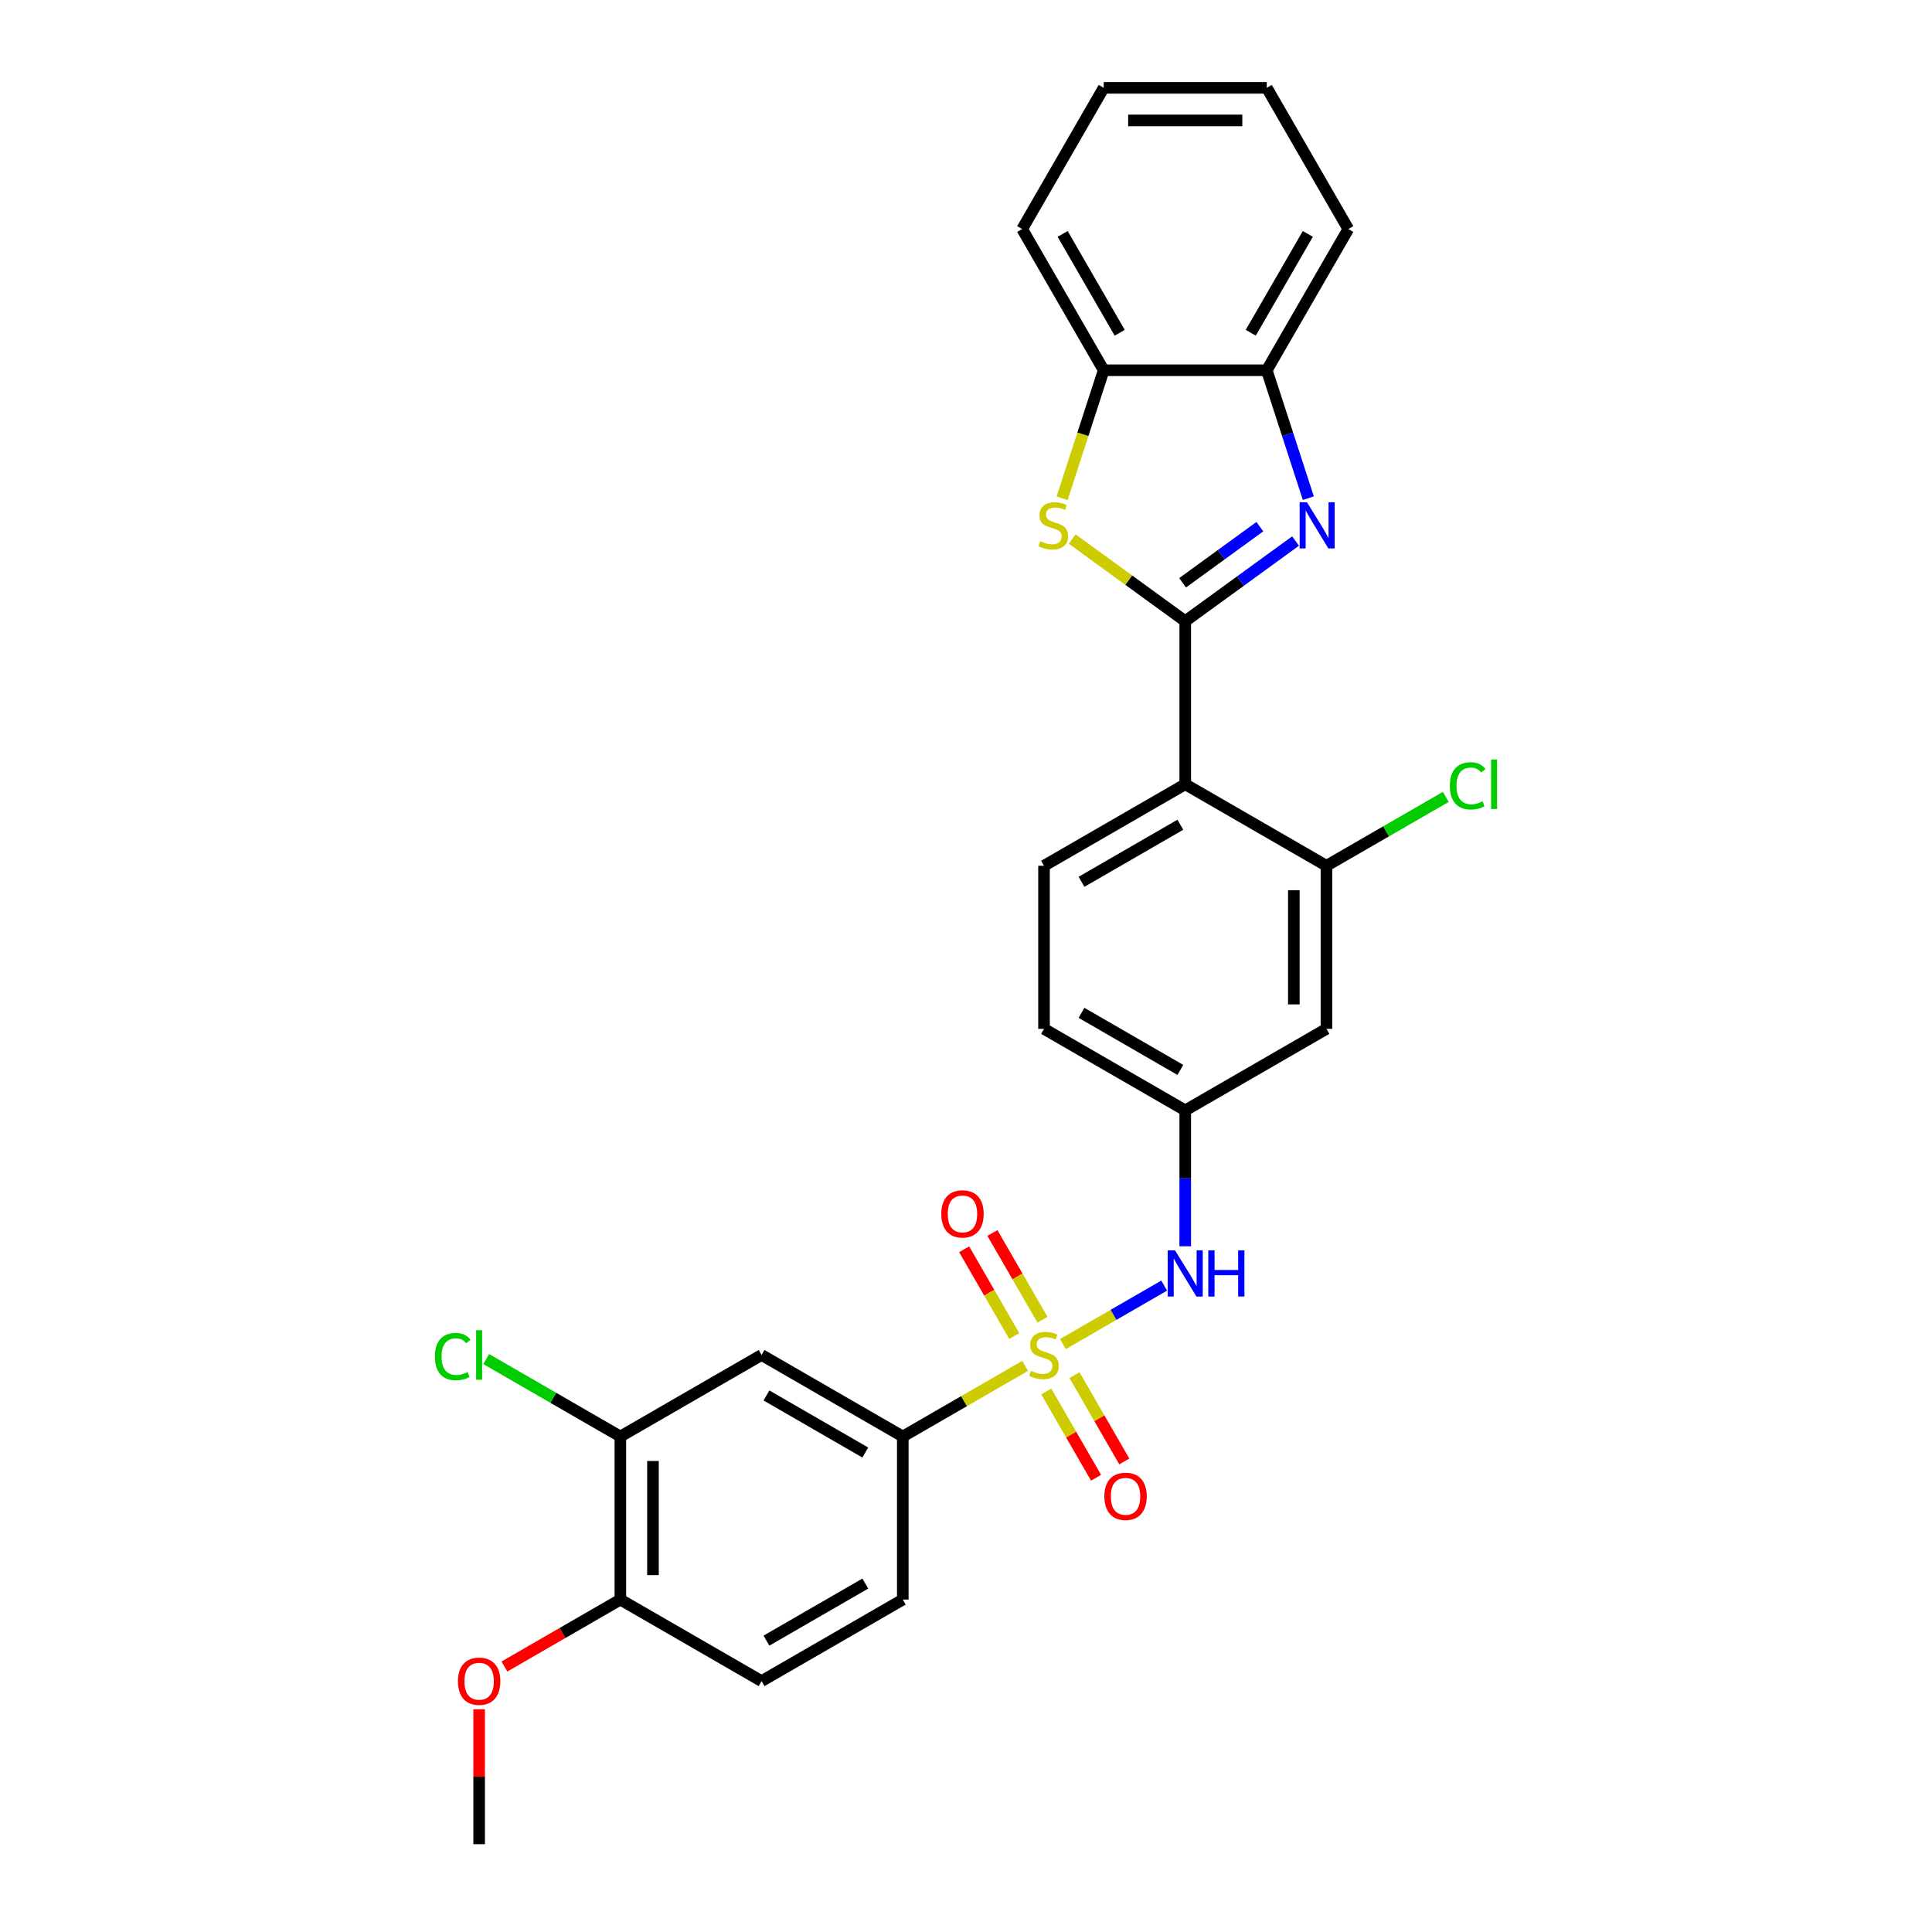 <?xml version='1.0' encoding='iso-8859-1'?>
<svg version='1.1' baseProfile='full'
              xmlns='http://www.w3.org/2000/svg'
                      xmlns:rdkit='http://www.rdkit.org/xml'
                      xmlns:xlink='http://www.w3.org/1999/xlink'
                  xml:space='preserve'
width='1000px' height='1000px' viewBox='0 0 1000 1000'>
<!-- END OF HEADER -->
<rect style='opacity:1.0;fill:#FFFFFF;stroke:none' width='1000' height='1000' x='0' y='0'> </rect>
<path class='bond-4' d='M 530.605,706.981 L 498.945,725.26' style='fill:none;fill-rule:evenodd;stroke:#CCCC00;stroke-width:6px;stroke-linecap:butt;stroke-linejoin:miter;stroke-opacity:1' />
<path class='bond-4' d='M 498.945,725.26 L 467.284,743.539' style='fill:none;fill-rule:evenodd;stroke:#000000;stroke-width:6px;stroke-linecap:butt;stroke-linejoin:miter;stroke-opacity:1' />
<path class='bond-5' d='M 550.153,695.695 L 576.367,680.56' style='fill:none;fill-rule:evenodd;stroke:#CCCC00;stroke-width:6px;stroke-linecap:butt;stroke-linejoin:miter;stroke-opacity:1' />
<path class='bond-5' d='M 576.367,680.56 L 602.581,665.425' style='fill:none;fill-rule:evenodd;stroke:#0000FF;stroke-width:6px;stroke-linecap:butt;stroke-linejoin:miter;stroke-opacity:1' />
<path class='bond-13' d='M 539.59,683.09 L 526.627,660.638' style='fill:none;fill-rule:evenodd;stroke:#CCCC00;stroke-width:6px;stroke-linecap:butt;stroke-linejoin:miter;stroke-opacity:1' />
<path class='bond-13' d='M 526.627,660.638 L 513.664,638.186' style='fill:none;fill-rule:evenodd;stroke:#FF0000;stroke-width:6px;stroke-linecap:butt;stroke-linejoin:miter;stroke-opacity:1' />
<path class='bond-13' d='M 524.971,691.53 L 512.008,669.078' style='fill:none;fill-rule:evenodd;stroke:#CCCC00;stroke-width:6px;stroke-linecap:butt;stroke-linejoin:miter;stroke-opacity:1' />
<path class='bond-13' d='M 512.008,669.078 L 499.045,646.626' style='fill:none;fill-rule:evenodd;stroke:#FF0000;stroke-width:6px;stroke-linecap:butt;stroke-linejoin:miter;stroke-opacity:1' />
<path class='bond-14' d='M 541.539,720.227 L 554.429,742.553' style='fill:none;fill-rule:evenodd;stroke:#CCCC00;stroke-width:6px;stroke-linecap:butt;stroke-linejoin:miter;stroke-opacity:1' />
<path class='bond-14' d='M 554.429,742.553 L 567.319,764.88' style='fill:none;fill-rule:evenodd;stroke:#FF0000;stroke-width:6px;stroke-linecap:butt;stroke-linejoin:miter;stroke-opacity:1' />
<path class='bond-14' d='M 556.158,711.787 L 569.048,734.113' style='fill:none;fill-rule:evenodd;stroke:#CCCC00;stroke-width:6px;stroke-linecap:butt;stroke-linejoin:miter;stroke-opacity:1' />
<path class='bond-14' d='M 569.048,734.113 L 581.938,756.439' style='fill:none;fill-rule:evenodd;stroke:#FF0000;stroke-width:6px;stroke-linecap:butt;stroke-linejoin:miter;stroke-opacity:1' />
<path class='bond-0' d='M 613.474,321.526 L 613.474,405.929' style='fill:none;fill-rule:evenodd;stroke:#000000;stroke-width:6px;stroke-linecap:butt;stroke-linejoin:miter;stroke-opacity:1' />
<path class='bond-1' d='M 613.474,321.526 L 642.028,300.78' style='fill:none;fill-rule:evenodd;stroke:#000000;stroke-width:6px;stroke-linecap:butt;stroke-linejoin:miter;stroke-opacity:1' />
<path class='bond-1' d='M 642.028,300.78 L 670.582,280.035' style='fill:none;fill-rule:evenodd;stroke:#0000FF;stroke-width:6px;stroke-linecap:butt;stroke-linejoin:miter;stroke-opacity:1' />
<path class='bond-1' d='M 612.118,301.646 L 632.106,287.124' style='fill:none;fill-rule:evenodd;stroke:#000000;stroke-width:6px;stroke-linecap:butt;stroke-linejoin:miter;stroke-opacity:1' />
<path class='bond-1' d='M 632.106,287.124 L 652.094,272.602' style='fill:none;fill-rule:evenodd;stroke:#0000FF;stroke-width:6px;stroke-linecap:butt;stroke-linejoin:miter;stroke-opacity:1' />
<path class='bond-3' d='M 613.474,321.526 L 584.219,300.272' style='fill:none;fill-rule:evenodd;stroke:#000000;stroke-width:6px;stroke-linecap:butt;stroke-linejoin:miter;stroke-opacity:1' />
<path class='bond-3' d='M 584.219,300.272 L 554.965,279.017' style='fill:none;fill-rule:evenodd;stroke:#CCCC00;stroke-width:6px;stroke-linecap:butt;stroke-linejoin:miter;stroke-opacity:1' />
<path class='bond-7' d='M 677.188,257.854 L 666.432,224.749' style='fill:none;fill-rule:evenodd;stroke:#0000FF;stroke-width:6px;stroke-linecap:butt;stroke-linejoin:miter;stroke-opacity:1' />
<path class='bond-7' d='M 666.432,224.749 L 655.675,191.644' style='fill:none;fill-rule:evenodd;stroke:#000000;stroke-width:6px;stroke-linecap:butt;stroke-linejoin:miter;stroke-opacity:1' />
<path class='bond-2' d='M 613.474,405.929 L 540.379,448.13' style='fill:none;fill-rule:evenodd;stroke:#000000;stroke-width:6px;stroke-linecap:butt;stroke-linejoin:miter;stroke-opacity:1' />
<path class='bond-2' d='M 610.95,426.878 L 559.784,456.419' style='fill:none;fill-rule:evenodd;stroke:#000000;stroke-width:6px;stroke-linecap:butt;stroke-linejoin:miter;stroke-opacity:1' />
<path class='bond-28' d='M 613.474,405.929 L 686.569,448.13' style='fill:none;fill-rule:evenodd;stroke:#000000;stroke-width:6px;stroke-linecap:butt;stroke-linejoin:miter;stroke-opacity:1' />
<path class='bond-9' d='M 549.749,257.888 L 560.511,224.766' style='fill:none;fill-rule:evenodd;stroke:#CCCC00;stroke-width:6px;stroke-linecap:butt;stroke-linejoin:miter;stroke-opacity:1' />
<path class='bond-9' d='M 560.511,224.766 L 571.273,191.644' style='fill:none;fill-rule:evenodd;stroke:#000000;stroke-width:6px;stroke-linecap:butt;stroke-linejoin:miter;stroke-opacity:1' />
<path class='bond-8' d='M 467.284,743.539 L 394.19,701.338' style='fill:none;fill-rule:evenodd;stroke:#000000;stroke-width:6px;stroke-linecap:butt;stroke-linejoin:miter;stroke-opacity:1' />
<path class='bond-8' d='M 447.88,751.828 L 396.714,722.287' style='fill:none;fill-rule:evenodd;stroke:#000000;stroke-width:6px;stroke-linecap:butt;stroke-linejoin:miter;stroke-opacity:1' />
<path class='bond-17' d='M 467.284,743.539 L 467.284,827.942' style='fill:none;fill-rule:evenodd;stroke:#000000;stroke-width:6px;stroke-linecap:butt;stroke-linejoin:miter;stroke-opacity:1' />
<path class='bond-15' d='M 613.474,645.075 L 613.474,609.904' style='fill:none;fill-rule:evenodd;stroke:#0000FF;stroke-width:6px;stroke-linecap:butt;stroke-linejoin:miter;stroke-opacity:1' />
<path class='bond-15' d='M 613.474,609.904 L 613.474,574.734' style='fill:none;fill-rule:evenodd;stroke:#000000;stroke-width:6px;stroke-linecap:butt;stroke-linejoin:miter;stroke-opacity:1' />
<path class='bond-6' d='M 686.569,448.13 L 686.569,532.533' style='fill:none;fill-rule:evenodd;stroke:#000000;stroke-width:6px;stroke-linecap:butt;stroke-linejoin:miter;stroke-opacity:1' />
<path class='bond-6' d='M 669.688,460.79 L 669.688,519.872' style='fill:none;fill-rule:evenodd;stroke:#000000;stroke-width:6px;stroke-linecap:butt;stroke-linejoin:miter;stroke-opacity:1' />
<path class='bond-19' d='M 686.569,448.13 L 717.453,430.299' style='fill:none;fill-rule:evenodd;stroke:#000000;stroke-width:6px;stroke-linecap:butt;stroke-linejoin:miter;stroke-opacity:1' />
<path class='bond-19' d='M 717.453,430.299 L 748.337,412.468' style='fill:none;fill-rule:evenodd;stroke:#00CC00;stroke-width:6px;stroke-linecap:butt;stroke-linejoin:miter;stroke-opacity:1' />
<path class='bond-23' d='M 655.675,191.644 L 697.877,118.549' style='fill:none;fill-rule:evenodd;stroke:#000000;stroke-width:6px;stroke-linecap:butt;stroke-linejoin:miter;stroke-opacity:1' />
<path class='bond-23' d='M 647.387,172.24 L 676.927,121.073' style='fill:none;fill-rule:evenodd;stroke:#000000;stroke-width:6px;stroke-linecap:butt;stroke-linejoin:miter;stroke-opacity:1' />
<path class='bond-30' d='M 655.675,191.644 L 571.273,191.644' style='fill:none;fill-rule:evenodd;stroke:#000000;stroke-width:6px;stroke-linecap:butt;stroke-linejoin:miter;stroke-opacity:1' />
<path class='bond-10' d='M 394.19,701.338 L 321.095,743.539' style='fill:none;fill-rule:evenodd;stroke:#000000;stroke-width:6px;stroke-linecap:butt;stroke-linejoin:miter;stroke-opacity:1' />
<path class='bond-24' d='M 571.273,191.644 L 529.071,118.549' style='fill:none;fill-rule:evenodd;stroke:#000000;stroke-width:6px;stroke-linecap:butt;stroke-linejoin:miter;stroke-opacity:1' />
<path class='bond-24' d='M 579.561,172.24 L 550.021,121.073' style='fill:none;fill-rule:evenodd;stroke:#000000;stroke-width:6px;stroke-linecap:butt;stroke-linejoin:miter;stroke-opacity:1' />
<path class='bond-21' d='M 321.095,743.539 L 286.379,723.496' style='fill:none;fill-rule:evenodd;stroke:#000000;stroke-width:6px;stroke-linecap:butt;stroke-linejoin:miter;stroke-opacity:1' />
<path class='bond-21' d='M 286.379,723.496 L 251.663,703.453' style='fill:none;fill-rule:evenodd;stroke:#00CC00;stroke-width:6px;stroke-linecap:butt;stroke-linejoin:miter;stroke-opacity:1' />
<path class='bond-29' d='M 321.095,743.539 L 321.095,827.942' style='fill:none;fill-rule:evenodd;stroke:#000000;stroke-width:6px;stroke-linecap:butt;stroke-linejoin:miter;stroke-opacity:1' />
<path class='bond-29' d='M 337.975,756.199 L 337.975,815.281' style='fill:none;fill-rule:evenodd;stroke:#000000;stroke-width:6px;stroke-linecap:butt;stroke-linejoin:miter;stroke-opacity:1' />
<path class='bond-11' d='M 686.569,532.533 L 613.474,574.734' style='fill:none;fill-rule:evenodd;stroke:#000000;stroke-width:6px;stroke-linecap:butt;stroke-linejoin:miter;stroke-opacity:1' />
<path class='bond-12' d='M 540.379,448.13 L 540.379,532.533' style='fill:none;fill-rule:evenodd;stroke:#000000;stroke-width:6px;stroke-linecap:butt;stroke-linejoin:miter;stroke-opacity:1' />
<path class='bond-20' d='M 613.474,574.734 L 540.379,532.533' style='fill:none;fill-rule:evenodd;stroke:#000000;stroke-width:6px;stroke-linecap:butt;stroke-linejoin:miter;stroke-opacity:1' />
<path class='bond-20' d='M 610.95,553.785 L 559.784,524.244' style='fill:none;fill-rule:evenodd;stroke:#000000;stroke-width:6px;stroke-linecap:butt;stroke-linejoin:miter;stroke-opacity:1' />
<path class='bond-16' d='M 321.095,827.942 L 394.19,870.143' style='fill:none;fill-rule:evenodd;stroke:#000000;stroke-width:6px;stroke-linecap:butt;stroke-linejoin:miter;stroke-opacity:1' />
<path class='bond-22' d='M 321.095,827.942 L 291.089,845.266' style='fill:none;fill-rule:evenodd;stroke:#000000;stroke-width:6px;stroke-linecap:butt;stroke-linejoin:miter;stroke-opacity:1' />
<path class='bond-22' d='M 291.089,845.266 L 261.083,862.59' style='fill:none;fill-rule:evenodd;stroke:#FF0000;stroke-width:6px;stroke-linecap:butt;stroke-linejoin:miter;stroke-opacity:1' />
<path class='bond-18' d='M 467.284,827.942 L 394.19,870.143' style='fill:none;fill-rule:evenodd;stroke:#000000;stroke-width:6px;stroke-linecap:butt;stroke-linejoin:miter;stroke-opacity:1' />
<path class='bond-18' d='M 447.88,819.653 L 396.714,849.194' style='fill:none;fill-rule:evenodd;stroke:#000000;stroke-width:6px;stroke-linecap:butt;stroke-linejoin:miter;stroke-opacity:1' />
<path class='bond-25' d='M 248,884.711 L 248,919.628' style='fill:none;fill-rule:evenodd;stroke:#FF0000;stroke-width:6px;stroke-linecap:butt;stroke-linejoin:miter;stroke-opacity:1' />
<path class='bond-25' d='M 248,919.628 L 248,954.545' style='fill:none;fill-rule:evenodd;stroke:#000000;stroke-width:6px;stroke-linecap:butt;stroke-linejoin:miter;stroke-opacity:1' />
<path class='bond-26' d='M 697.877,118.549 L 655.675,45.455' style='fill:none;fill-rule:evenodd;stroke:#000000;stroke-width:6px;stroke-linecap:butt;stroke-linejoin:miter;stroke-opacity:1' />
<path class='bond-27' d='M 529.071,118.549 L 571.273,45.455' style='fill:none;fill-rule:evenodd;stroke:#000000;stroke-width:6px;stroke-linecap:butt;stroke-linejoin:miter;stroke-opacity:1' />
<path class='bond-31' d='M 655.675,45.455 L 571.273,45.455' style='fill:none;fill-rule:evenodd;stroke:#000000;stroke-width:6px;stroke-linecap:butt;stroke-linejoin:miter;stroke-opacity:1' />
<path class='bond-31' d='M 643.015,62.335 L 583.933,62.335' style='fill:none;fill-rule:evenodd;stroke:#000000;stroke-width:6px;stroke-linecap:butt;stroke-linejoin:miter;stroke-opacity:1' />
<path  class='atom-0' d='M 533.627 709.542
Q 533.897 709.643, 535.011 710.116
Q 536.125 710.588, 537.341 710.892
Q 538.59 711.162, 539.805 711.162
Q 542.067 711.162, 543.384 710.082
Q 544.701 708.968, 544.701 707.043
Q 544.701 705.727, 544.025 704.916
Q 543.384 704.106, 542.371 703.667
Q 541.358 703.228, 539.67 702.722
Q 537.543 702.081, 536.26 701.473
Q 535.011 700.865, 534.1 699.582
Q 533.222 698.299, 533.222 696.139
Q 533.222 693.134, 535.248 691.277
Q 537.307 689.42, 541.358 689.42
Q 544.127 689.42, 547.267 690.737
L 546.49 693.336
Q 543.62 692.155, 541.46 692.155
Q 539.13 692.155, 537.847 693.134
Q 536.564 694.079, 536.598 695.733
Q 536.598 697.016, 537.239 697.793
Q 537.915 698.569, 538.86 699.008
Q 539.839 699.447, 541.46 699.954
Q 543.62 700.629, 544.903 701.304
Q 546.186 701.979, 547.098 703.363
Q 548.043 704.714, 548.043 707.043
Q 548.043 710.352, 545.815 712.141
Q 543.62 713.897, 539.94 713.897
Q 537.813 713.897, 536.193 713.424
Q 534.606 712.985, 532.716 712.209
L 533.627 709.542
' fill='#CCCC00'/>
<path  class='atom-2' d='M 676.474 259.964
L 684.306 272.625
Q 685.083 273.874, 686.332 276.136
Q 687.581 278.398, 687.648 278.533
L 687.648 259.964
L 690.822 259.964
L 690.822 283.867
L 687.547 283.867
L 679.141 270.025
Q 678.162 268.405, 677.115 266.548
Q 676.102 264.691, 675.798 264.117
L 675.798 283.867
L 672.692 283.867
L 672.692 259.964
L 676.474 259.964
' fill='#0000FF'/>
<path  class='atom-4' d='M 538.439 280.12
Q 538.709 280.221, 539.823 280.694
Q 540.937 281.166, 542.152 281.47
Q 543.402 281.74, 544.617 281.74
Q 546.879 281.74, 548.196 280.66
Q 549.512 279.546, 549.512 277.621
Q 549.512 276.305, 548.837 275.494
Q 548.196 274.684, 547.183 274.245
Q 546.17 273.806, 544.482 273.3
Q 542.355 272.658, 541.072 272.051
Q 539.823 271.443, 538.911 270.16
Q 538.034 268.877, 538.034 266.716
Q 538.034 263.712, 540.059 261.855
Q 542.119 259.998, 546.17 259.998
Q 548.938 259.998, 552.078 261.315
L 551.302 263.914
Q 548.432 262.733, 546.271 262.733
Q 543.942 262.733, 542.659 263.712
Q 541.376 264.657, 541.41 266.311
Q 541.41 267.594, 542.051 268.371
Q 542.726 269.147, 543.672 269.586
Q 544.651 270.025, 546.271 270.531
Q 548.432 271.207, 549.715 271.882
Q 550.998 272.557, 551.909 273.941
Q 552.855 275.292, 552.855 277.621
Q 552.855 280.93, 550.626 282.719
Q 548.432 284.475, 544.752 284.475
Q 542.625 284.475, 541.005 284.002
Q 539.418 283.563, 537.527 282.787
L 538.439 280.12
' fill='#CCCC00'/>
<path  class='atom-6' d='M 608.19 647.185
L 616.023 659.845
Q 616.799 661.095, 618.049 663.357
Q 619.298 665.619, 619.365 665.754
L 619.365 647.185
L 622.539 647.185
L 622.539 671.088
L 619.264 671.088
L 610.858 657.246
Q 609.878 655.625, 608.832 653.768
Q 607.819 651.912, 607.515 651.338
L 607.515 671.088
L 604.409 671.088
L 604.409 647.185
L 608.19 647.185
' fill='#0000FF'/>
<path  class='atom-6' d='M 625.409 647.185
L 628.65 647.185
L 628.65 657.347
L 640.871 657.347
L 640.871 647.185
L 644.112 647.185
L 644.112 671.088
L 640.871 671.088
L 640.871 660.048
L 628.65 660.048
L 628.65 671.088
L 625.409 671.088
L 625.409 647.185
' fill='#0000FF'/>
<path  class='atom-14' d='M 487.206 628.311
Q 487.206 622.571, 490.042 619.364
Q 492.877 616.157, 498.178 616.157
Q 503.478 616.157, 506.314 619.364
Q 509.15 622.571, 509.15 628.311
Q 509.15 634.117, 506.281 637.426
Q 503.411 640.701, 498.178 640.701
Q 492.911 640.701, 490.042 637.426
Q 487.206 634.151, 487.206 628.311
M 498.178 638
Q 501.824 638, 503.782 635.569
Q 505.774 633.105, 505.774 628.311
Q 505.774 623.618, 503.782 621.254
Q 501.824 618.857, 498.178 618.857
Q 494.532 618.857, 492.54 621.221
Q 490.582 623.584, 490.582 628.311
Q 490.582 633.138, 492.54 635.569
Q 494.532 638, 498.178 638
' fill='#FF0000'/>
<path  class='atom-15' d='M 571.608 774.5
Q 571.608 768.761, 574.444 765.553
Q 577.28 762.346, 582.581 762.346
Q 587.881 762.346, 590.717 765.553
Q 593.553 768.761, 593.553 774.5
Q 593.553 780.307, 590.683 783.616
Q 587.813 786.89, 582.581 786.89
Q 577.314 786.89, 574.444 783.616
Q 571.608 780.341, 571.608 774.5
M 582.581 784.189
Q 586.227 784.189, 588.185 781.759
Q 590.177 779.294, 590.177 774.5
Q 590.177 769.807, 588.185 767.444
Q 586.227 765.047, 582.581 765.047
Q 578.934 765.047, 576.942 767.41
Q 574.984 769.774, 574.984 774.5
Q 574.984 779.328, 576.942 781.759
Q 578.934 784.189, 582.581 784.189
' fill='#FF0000'/>
<path  class='atom-20' d='M 750.447 406.756
Q 750.447 400.814, 753.215 397.708
Q 756.017 394.568, 761.318 394.568
Q 766.247 394.568, 768.88 398.046
L 766.652 399.869
Q 764.728 397.337, 761.318 397.337
Q 757.705 397.337, 755.781 399.767
Q 753.89 402.164, 753.89 406.756
Q 753.89 411.483, 755.849 413.913
Q 757.84 416.344, 761.689 416.344
Q 764.323 416.344, 767.395 414.757
L 768.34 417.289
Q 767.091 418.1, 765.2 418.572
Q 763.31 419.045, 761.217 419.045
Q 756.017 419.045, 753.215 415.871
Q 750.447 412.698, 750.447 406.756
' fill='#00CC00'/>
<path  class='atom-20' d='M 771.784 393.117
L 774.89 393.117
L 774.89 418.741
L 771.784 418.741
L 771.784 393.117
' fill='#00CC00'/>
<path  class='atom-22' d='M 225.11 702.165
Q 225.11 696.223, 227.879 693.117
Q 230.681 689.977, 235.981 689.977
Q 240.91 689.977, 243.544 693.455
L 241.316 695.278
Q 239.391 692.746, 235.981 692.746
Q 232.369 692.746, 230.444 695.176
Q 228.554 697.573, 228.554 702.165
Q 228.554 706.891, 230.512 709.322
Q 232.504 711.753, 236.353 711.753
Q 238.986 711.753, 242.058 710.166
L 243.004 712.698
Q 241.754 713.509, 239.864 713.981
Q 237.973 714.454, 235.88 714.454
Q 230.681 714.454, 227.879 711.28
Q 225.11 708.107, 225.11 702.165
' fill='#00CC00'/>
<path  class='atom-22' d='M 246.447 688.525
L 249.553 688.525
L 249.553 714.15
L 246.447 714.15
L 246.447 688.525
' fill='#00CC00'/>
<path  class='atom-23' d='M 237.028 870.21
Q 237.028 864.471, 239.864 861.264
Q 242.7 858.056, 248 858.056
Q 253.301 858.056, 256.137 861.264
Q 258.973 864.471, 258.973 870.21
Q 258.973 876.017, 256.103 879.326
Q 253.233 882.601, 248 882.601
Q 242.733 882.601, 239.864 879.326
Q 237.028 876.051, 237.028 870.21
M 248 879.9
Q 251.646 879.9, 253.605 877.469
Q 255.596 875.004, 255.596 870.21
Q 255.596 865.518, 253.605 863.154
Q 251.646 860.757, 248 860.757
Q 244.354 860.757, 242.362 863.121
Q 240.404 865.484, 240.404 870.21
Q 240.404 875.038, 242.362 877.469
Q 244.354 879.9, 248 879.9
' fill='#FF0000'/>
</svg>
